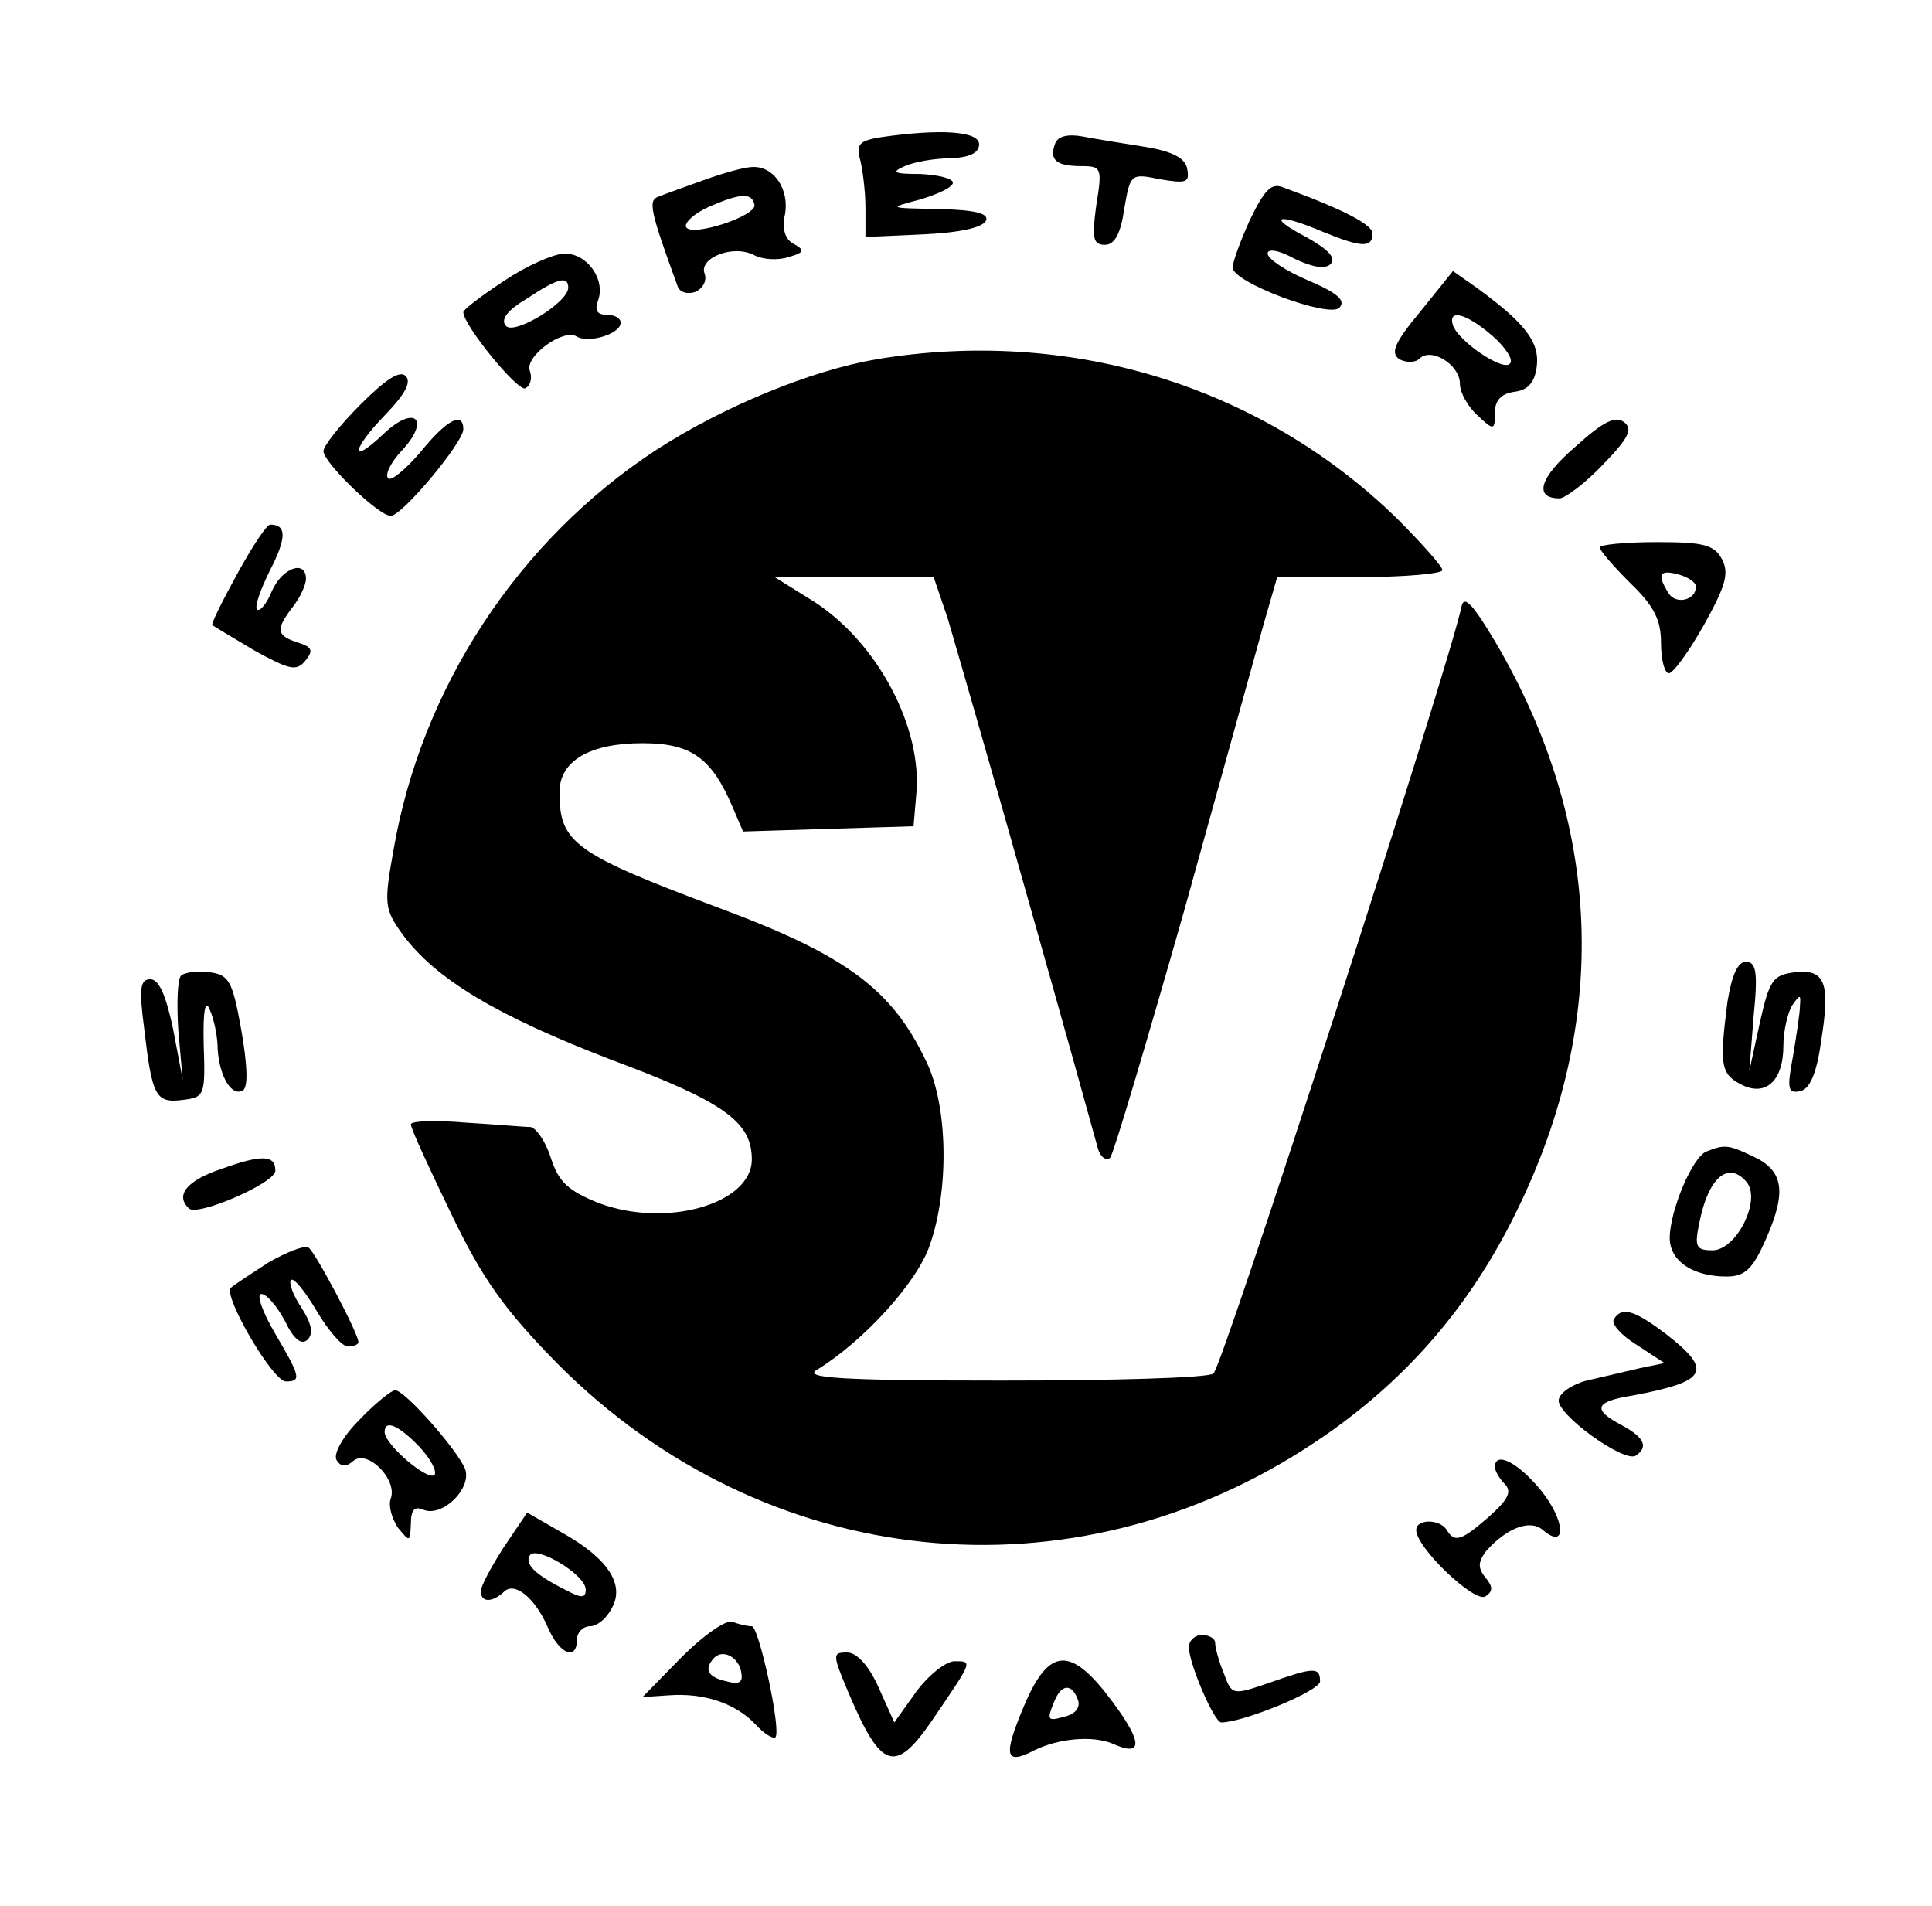 <?xml version="1.0" standalone="no"?>
<!DOCTYPE svg PUBLIC "-//W3C//DTD SVG 20010904//EN"
 "http://www.w3.org/TR/2001/REC-SVG-20010904/DTD/svg10.dtd">
<svg version="1.0" xmlns="http://www.w3.org/2000/svg"
 width="221pt" height="218pt" viewBox="0 0 221 218"
 preserveAspectRatio="xMidYMid meet">
<g transform="translate(0,218) scale(0.1,-0.1)"
fill="#000000" stroke="none">
<path d="M1007 2023 c-24 -4 -28 -8 -23 -26 3 -12 6 -37 6 -55 l0 -33 67 3
c42 2 68 8 71 16 3 8 -13 12 -55 13 -57 1 -58 1 -20 11 20 6 37 14 37 19 0 5
-17 9 -37 10 -31 0 -34 2 -18 9 11 5 35 9 53 9 21 1 32 6 32 16 0 15 -44 18
-113 8z"/>
<path d="M1207 2016 c-7 -19 1 -26 30 -26 23 0 24 -2 17 -45 -5 -37 -4 -45 10
-45 11 0 18 13 22 41 7 40 7 41 41 34 30 -5 34 -4 31 12 -2 12 -17 20 -48 25
-25 4 -57 9 -72 12 -17 3 -28 0 -31 -8z"/>
<path d="M805 1974 c-22 -8 -45 -16 -52 -19 -12 -4 -9 -17 22 -102 2 -7 11
-10 20 -7 9 4 14 13 11 21 -7 18 33 34 57 21 10 -5 27 -6 39 -2 18 5 19 8 6
15 -10 5 -14 18 -10 34 5 29 -13 55 -37 54 -9 0 -34 -7 -56 -15z m58 -28 c3
-13 -71 -37 -78 -26 -3 5 9 16 27 24 35 15 48 16 51 2z"/>
<path d="M1430 1929 c-11 -24 -20 -49 -20 -55 0 -17 110 -58 122 -46 8 8 -2
17 -35 31 -26 11 -47 25 -47 31 0 6 13 4 31 -6 21 -10 35 -12 41 -6 7 7 -3 17
-28 31 -46 24 -33 28 19 6 44 -18 57 -19 57 -2 0 10 -32 27 -103 53 -13 5 -21
-4 -37 -37z"/>
<path d="M577 1859 c-26 -17 -47 -33 -47 -36 0 -15 63 -92 71 -87 6 3 8 12 5
20 -6 16 38 49 54 39 13 -8 50 3 50 16 0 5 -7 9 -16 9 -11 0 -14 5 -10 16 9
24 -12 54 -38 54 -12 0 -44 -14 -69 -31z m73 -8 c0 -17 -61 -54 -71 -44 -7 7
1 18 23 31 36 24 48 27 48 13z"/>
<path d="M1625 1824 c-30 -36 -35 -48 -24 -55 8 -4 18 -4 23 1 13 13 46 -7 46
-29 0 -10 9 -26 20 -36 19 -18 20 -17 20 3 0 14 7 22 23 24 15 2 23 11 25 30
3 27 -14 49 -69 89 l-27 19 -37 -46z m82 -28 c15 -13 25 -28 20 -32 -8 -9 -59
26 -65 44 -6 19 15 14 45 -12z"/>
<path d="M1002 1769 c-75 -13 -175 -54 -252 -104 -157 -103 -268 -271 -300
-458 -11 -61 -10 -67 10 -95 38 -52 109 -94 239 -144 129 -48 161 -71 161
-114 0 -51 -98 -79 -175 -50 -35 14 -46 24 -55 52 -6 19 -17 34 -23 35 -7 0
-40 3 -74 5 -35 3 -63 2 -63 -2 0 -5 21 -50 46 -102 36 -75 61 -110 122 -172
237 -238 589 -275 867 -89 102 68 177 155 230 264 107 218 98 442 -24 650 -25
42 -36 55 -39 42 -14 -68 -274 -872 -284 -878 -7 -5 -116 -8 -243 -8 -182 0
-226 3 -211 12 54 33 116 101 130 144 22 64 20 158 -4 208 -39 83 -91 122
-236 176 -168 63 -184 75 -184 133 0 36 35 56 95 56 56 0 79 -17 103 -73 l12
-28 97 3 98 3 3 35 c8 77 -44 175 -117 222 l-45 28 91 0 91 0 16 -47 c8 -27
49 -169 91 -318 42 -148 78 -278 81 -289 3 -10 10 -14 14 -10 4 5 42 133 85
284 42 151 83 299 91 328 l15 52 95 0 c52 0 94 4 94 8 0 4 -24 31 -52 59 -156
152 -375 219 -596 182z"/>
<path d="M412 1717 c-23 -23 -42 -47 -42 -53 0 -13 63 -74 77 -74 13 0 83 84
83 99 0 21 -19 11 -49 -26 -17 -20 -34 -34 -37 -30 -4 4 3 18 15 31 34 36 16
54 -20 20 -40 -38 -37 -18 3 23 21 22 29 36 22 43 -7 7 -24 -5 -52 -33z"/>
<path d="M1802 1669 c-41 -35 -48 -59 -18 -59 6 0 29 17 49 38 30 31 35 41 25
49 -10 8 -24 1 -56 -28z"/>
<path d="M271 1523 c-17 -31 -30 -57 -28 -58 1 -1 23 -14 48 -29 40 -22 48
-24 58 -12 10 12 8 16 -8 21 -25 8 -26 15 -6 41 8 10 15 25 15 32 0 22 -27 13
-39 -14 -6 -15 -14 -24 -17 -21 -3 3 4 23 15 45 19 37 19 52 0 52 -4 0 -21
-26 -38 -57z"/>
<path d="M1830 1554 c0 -4 16 -22 35 -41 27 -26 35 -42 35 -68 0 -19 4 -35 9
-35 5 0 23 25 40 55 25 45 29 59 21 75 -9 17 -21 20 -75 20 -36 0 -65 -3 -65
-6z m110 -45 c0 -15 -22 -21 -31 -8 -14 22 -11 28 11 22 11 -3 20 -9 20 -14z"/>
<path d="M1976 1034 c-9 -71 -8 -82 15 -94 28 -15 49 3 49 44 0 17 5 38 10 46
9 13 10 13 9 0 0 -8 -4 -34 -8 -58 -7 -37 -6 -43 8 -40 11 2 19 20 24 56 11
68 5 84 -30 80 -25 -3 -29 -9 -40 -58 l-12 -55 5 63 c5 50 3 62 -9 62 -9 0
-16 -15 -21 -46z"/>
<path d="M207 1064 c-4 -4 -5 -32 -3 -63 l5 -56 -11 58 c-8 38 -16 57 -26 57
-12 0 -13 -11 -7 -57 9 -77 13 -85 44 -81 25 3 26 5 24 63 -1 40 2 53 7 40 5
-11 9 -31 9 -45 2 -31 16 -55 29 -47 6 4 5 29 -2 69 -10 56 -14 63 -36 66 -14
2 -29 0 -33 -4z"/>
<path d="M1952 863 c-16 -6 -42 -68 -42 -99 0 -26 26 -44 65 -44 21 0 30 8 46
45 23 53 19 77 -17 93 -27 13 -32 13 -52 5z m46 -35 c17 -21 -12 -78 -39 -78
-19 0 -21 4 -15 32 10 51 33 71 54 46z"/>
<path d="M253 843 c-39 -13 -53 -30 -37 -45 9 -10 99 29 99 43 0 18 -15 19
-62 2z"/>
<path d="M307 736 c-20 -13 -40 -26 -43 -29 -9 -9 48 -107 63 -107 18 0 17 5
-13 56 -14 24 -21 44 -15 44 6 0 18 -14 27 -31 10 -21 19 -28 26 -21 7 7 4 19
-7 36 -10 15 -15 29 -12 32 3 3 16 -13 29 -35 13 -22 29 -41 36 -41 6 0 12 2
12 5 0 10 -50 104 -57 108 -5 3 -25 -5 -46 -17z"/>
<path d="M1846 671 c-3 -5 8 -18 26 -29 l32 -21 -29 -6 c-17 -4 -43 -10 -60
-14 -16 -4 -31 -14 -32 -22 -3 -16 74 -72 88 -64 15 10 10 21 -16 35 -34 18
-31 27 13 34 85 16 92 28 38 70 -37 28 -51 32 -60 17z"/>
<path d="M411 556 c-19 -19 -30 -39 -26 -46 5 -8 11 -8 19 -1 16 14 51 -21 43
-43 -3 -8 1 -22 8 -33 14 -17 14 -17 15 4 0 16 4 21 15 16 22 -8 55 25 47 47
-9 22 -69 90 -80 90 -4 0 -23 -15 -41 -34z m69 -31 c13 -14 20 -28 17 -32 -8
-7 -57 35 -57 49 0 15 16 8 40 -17z"/>
<path d="M1710 502 c0 -4 5 -13 11 -19 9 -9 4 -18 -17 -37 -32 -28 -40 -31
-49 -16 -8 13 -35 13 -35 0 0 -20 66 -83 79 -76 9 6 9 11 0 22 -9 11 -8 18 1
30 23 26 50 37 65 24 27 -23 26 10 -2 45 -26 32 -53 46 -53 27z"/>
<path d="M576 410 c-14 -22 -26 -44 -26 -50 0 -13 13 -13 26 -1 12 13 36 -6
51 -41 13 -30 33 -38 33 -13 0 8 7 15 15 15 8 0 19 9 25 21 15 27 -5 57 -57
86 l-40 23 -27 -40z m94 -48 c0 -10 -5 -10 -22 -1 -36 18 -48 30 -42 40 7 12
64 -22 64 -39z"/>
<path d="M780 285 l-45 -46 30 2 c40 3 76 -9 99 -33 10 -11 20 -17 23 -15 7 8
-19 127 -27 127 -5 0 -14 2 -22 5 -7 3 -33 -15 -58 -40z m68 -18 c2 -11 -2
-14 -17 -10 -22 5 -26 14 -14 27 10 10 28 1 31 -17z"/>
<path d="M1360 296 c0 -19 29 -86 37 -86 25 0 113 36 113 47 0 17 -8 16 -59
-2 -41 -14 -42 -14 -51 11 -6 14 -10 30 -10 35 0 5 -7 9 -15 9 -8 0 -15 -6
-15 -14z"/>
<path d="M971 243 c37 -87 53 -92 95 -31 47 69 47 68 26 68 -10 0 -30 -16 -44
-35 l-25 -35 -18 40 c-11 25 -25 40 -36 40 -17 0 -17 -2 2 -47z"/>
<path d="M1171 228 c-24 -57 -21 -67 12 -50 28 14 67 17 89 8 35 -16 36 0 1
47 -48 65 -73 64 -102 -5z m62 8 c3 -8 -2 -16 -14 -19 -21 -6 -22 -5 -13 17 8
20 20 21 27 2z"/>
</g>
</svg>
